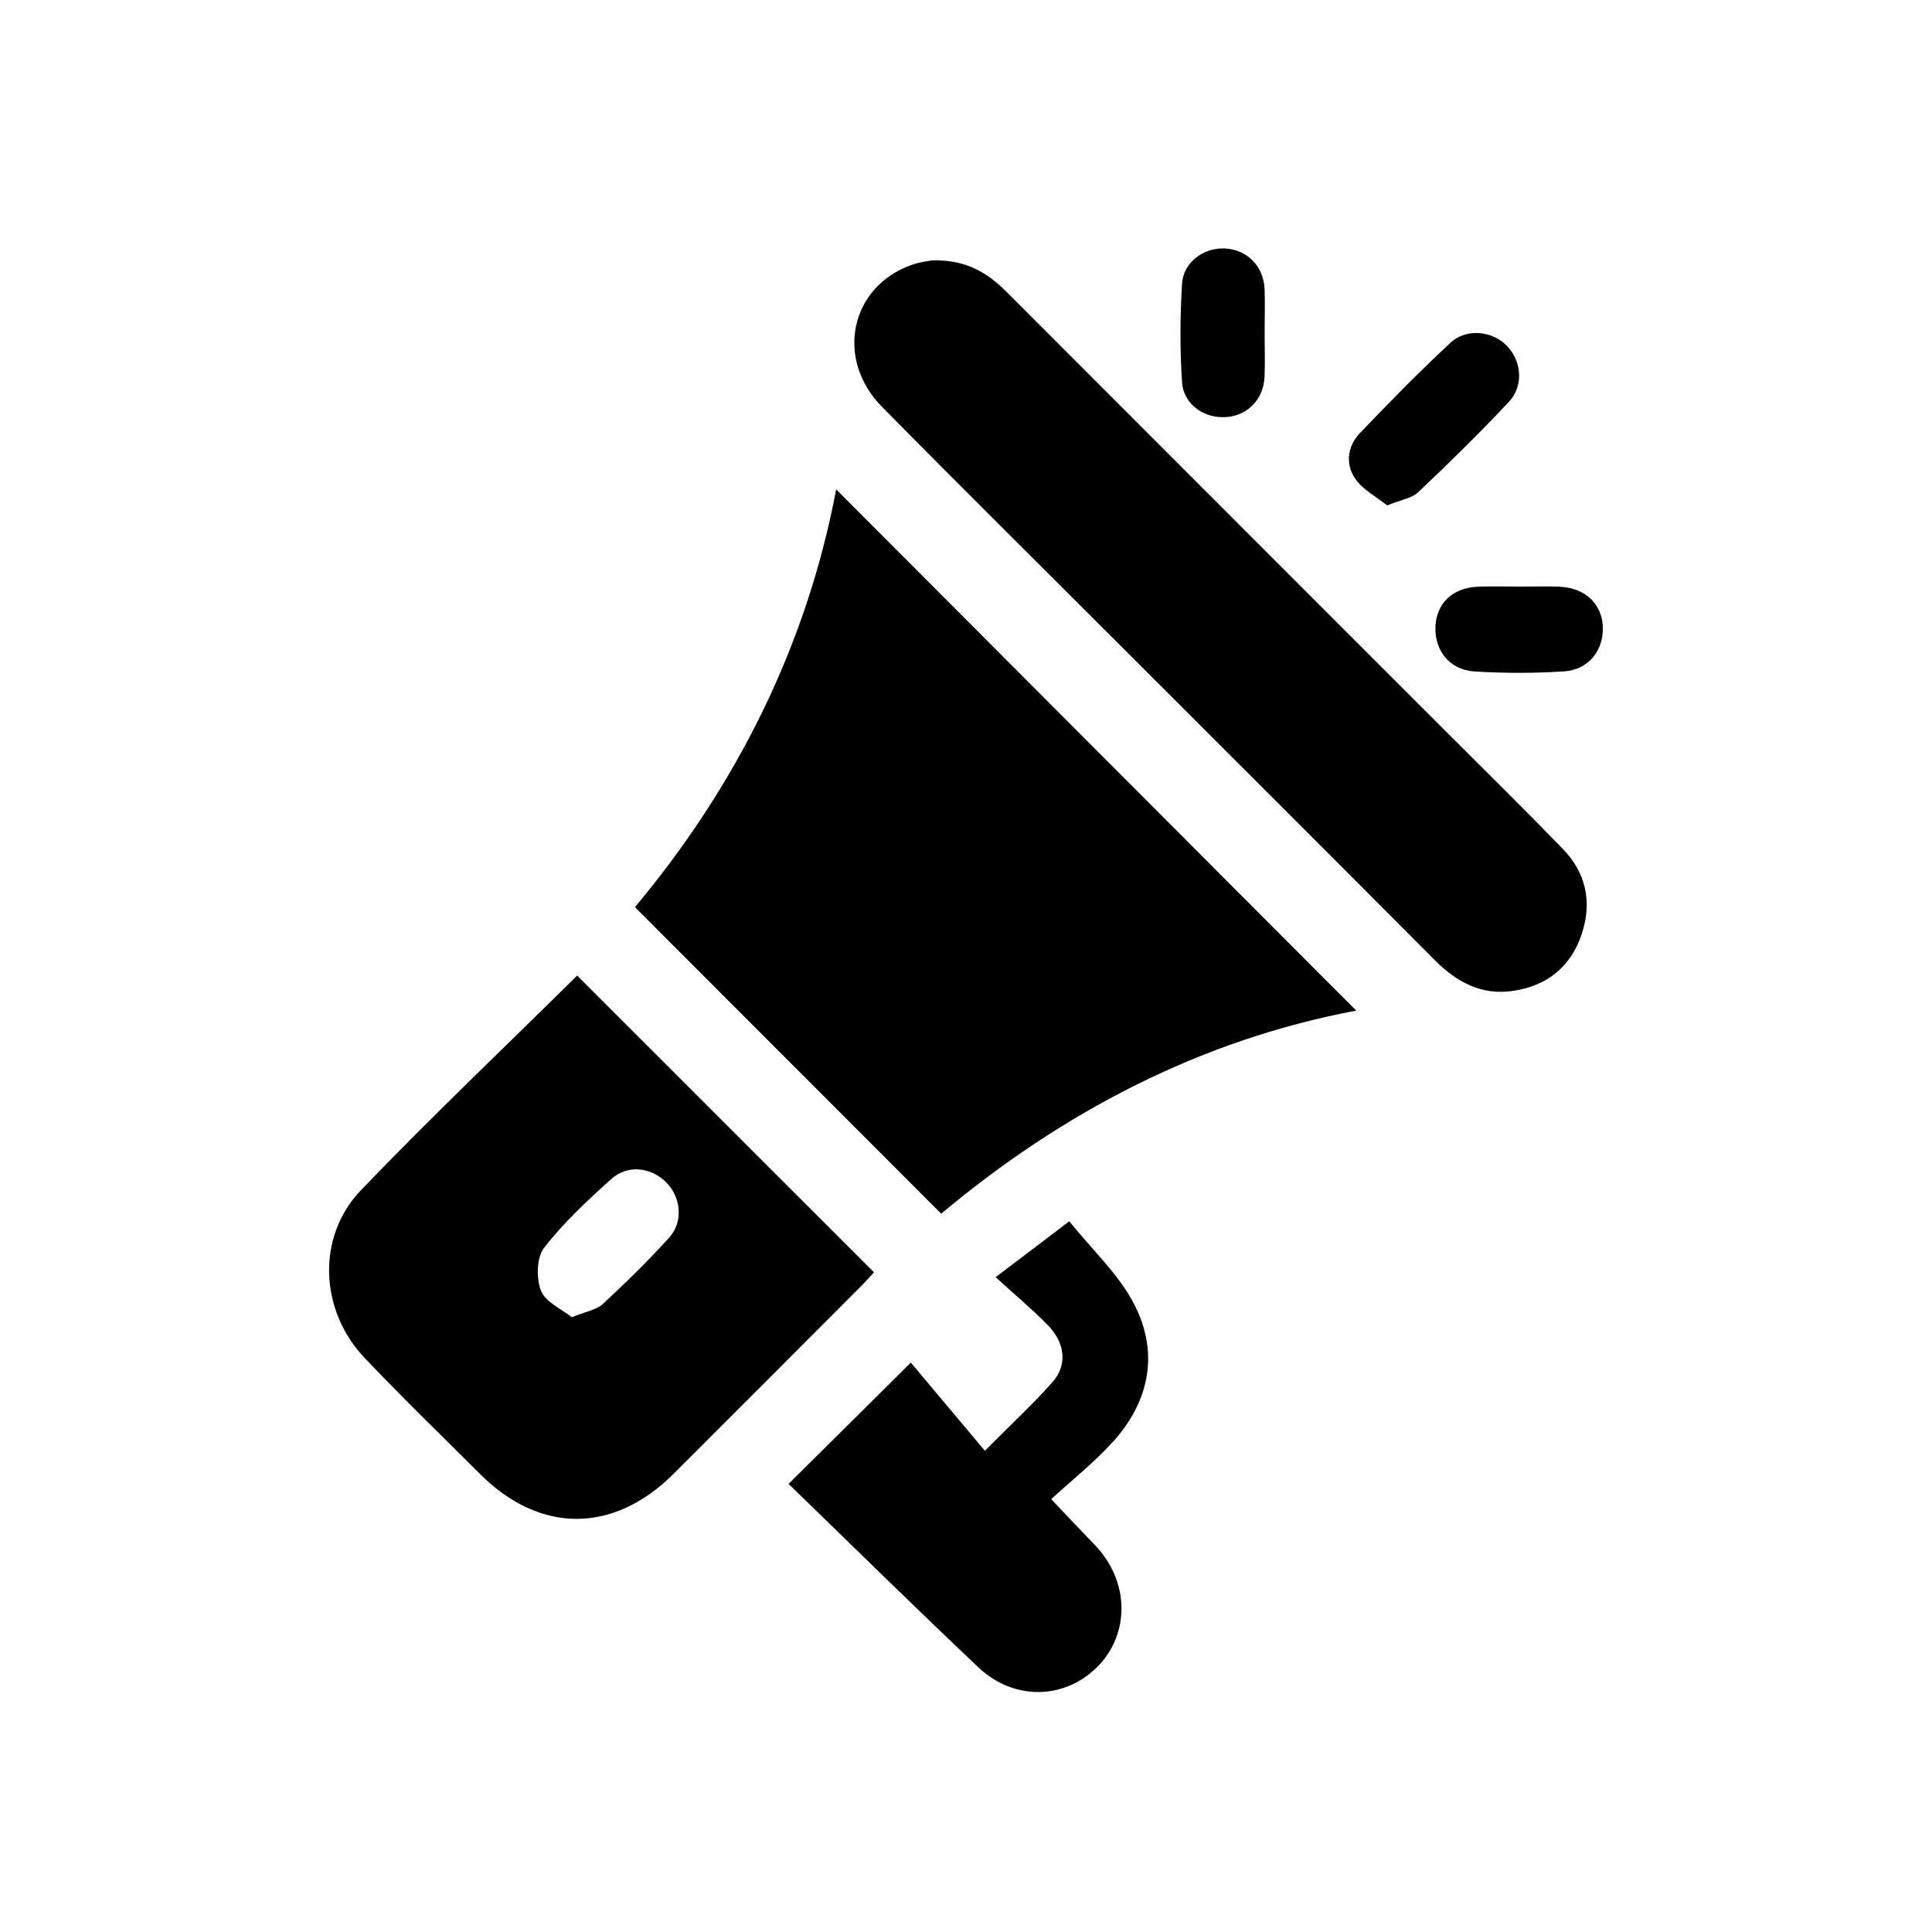 <?xml version="1.0" encoding="UTF-8"?>
<svg id="Layer_1" xmlns="http://www.w3.org/2000/svg" viewBox="0 0 300 300">
  <path d="M98.59,140.86c15.91,15.93,31.64,31.66,47.56,47.6,18.9-15.82,40.34-27.01,64.45-31.53-26.89-26.95-53.89-54.01-80.76-80.94-4.57,24.23-15.44,45.96-31.24,64.87Z"/>
  <path d="M224.64,113.7c-22.75-22.76-45.51-45.5-68.24-68.28-3-3.01-6.31-5.14-11.69-4.99-.41.09-1.82.24-3.12.69-9.57,3.37-11.99,14.61-4.61,22.08,12.2,12.37,24.55,24.59,36.83,36.87,16.33,16.32,32.67,32.62,48.95,48.99,3.4,3.42,7.25,5.53,12.15,4.81,5.28-.77,9-3.71,10.7-8.84,1.65-4.96.67-9.5-2.97-13.25-5.92-6.11-11.99-12.08-18.01-18.09Z"/>
  <path d="M135.71,197.56c-15.54-15.54-30.8-30.78-46.09-46.07-11.25,11.12-22.67,21.96-33.56,33.31-6.95,7.25-6.44,18.68.55,26.05,5.86,6.17,11.97,12.1,18,18.1,9.26,9.22,20.66,9.2,29.97-.08,9.66-9.63,19.29-19.3,28.93-28.95.78-.78,1.52-1.62,2.21-2.36ZM103.94,192.14c-3.26,3.61-6.76,7.03-10.33,10.34-1.01.93-2.66,1.17-4.82,2.06-1.61-1.3-4.09-2.35-4.78-4.11-.76-1.93-.7-5.15.47-6.67,3.03-3.91,6.74-7.35,10.45-10.69,2.53-2.28,6.18-1.83,8.51.52,2.28,2.28,2.72,6.08.5,8.55Z"/>
  <path d="M172.88,223.82c5.67-6.32,7.11-13.84,3.21-21.35-2.39-4.61-6.46-8.36-10.05-12.83-3.98,3.01-7.35,5.57-11.44,8.68,2.99,2.72,5.66,4.96,8.1,7.44,2.7,2.74,3.07,6.2.76,8.82-2.96,3.36-6.28,6.41-10.53,10.7-4.12-4.91-7.99-9.52-11.5-13.7-6.72,6.67-12.81,12.72-18.98,18.84,9.7,9.4,19.49,19.05,29.49,28.5,5.54,5.24,13.5,4.99,18.54-.18,5.06-5.19,4.85-13.32-.48-18.84-2.02-2.09-4.02-4.22-6.77-7.11,3.17-2.92,6.68-5.69,9.63-8.96Z"/>
  <path d="M215.4,78.48c2.14-.88,3.82-1.1,4.81-2.04,4.82-4.57,9.56-9.21,14.1-14.05,2.38-2.54,1.95-6.51-.47-8.84-2.26-2.19-6.19-2.58-8.6-.34-4.84,4.52-9.51,9.25-14.08,14.05-1.94,2.03-2.29,4.84-.7,7.11,1.2,1.72,3.31,2.8,4.94,4.11Z"/>
  <path d="M242.31,91.11c-2.09-.1-4.19-.02-6.28-.02-2.21,0-4.43-.08-6.64.02-3.91.19-6.41,2.67-6.5,6.32-.09,3.63,2.23,6.58,6.02,6.83,4.64.29,9.33.29,13.96-.01,3.79-.25,6.13-3.25,6.02-6.85-.11-3.57-2.7-6.09-6.58-6.28Z"/>
  <path d="M190.51,64.76c3.3-.29,5.7-2.81,5.85-6.26.09-2.21.01-4.42.01-6.63,0-2.33.08-4.66-.01-6.99-.15-3.58-2.75-6.15-6.2-6.3-3.23-.14-6.4,2.12-6.61,5.45-.32,5.1-.34,10.24,0,15.33.23,3.49,3.53,5.7,6.96,5.39Z"/>
</svg>
